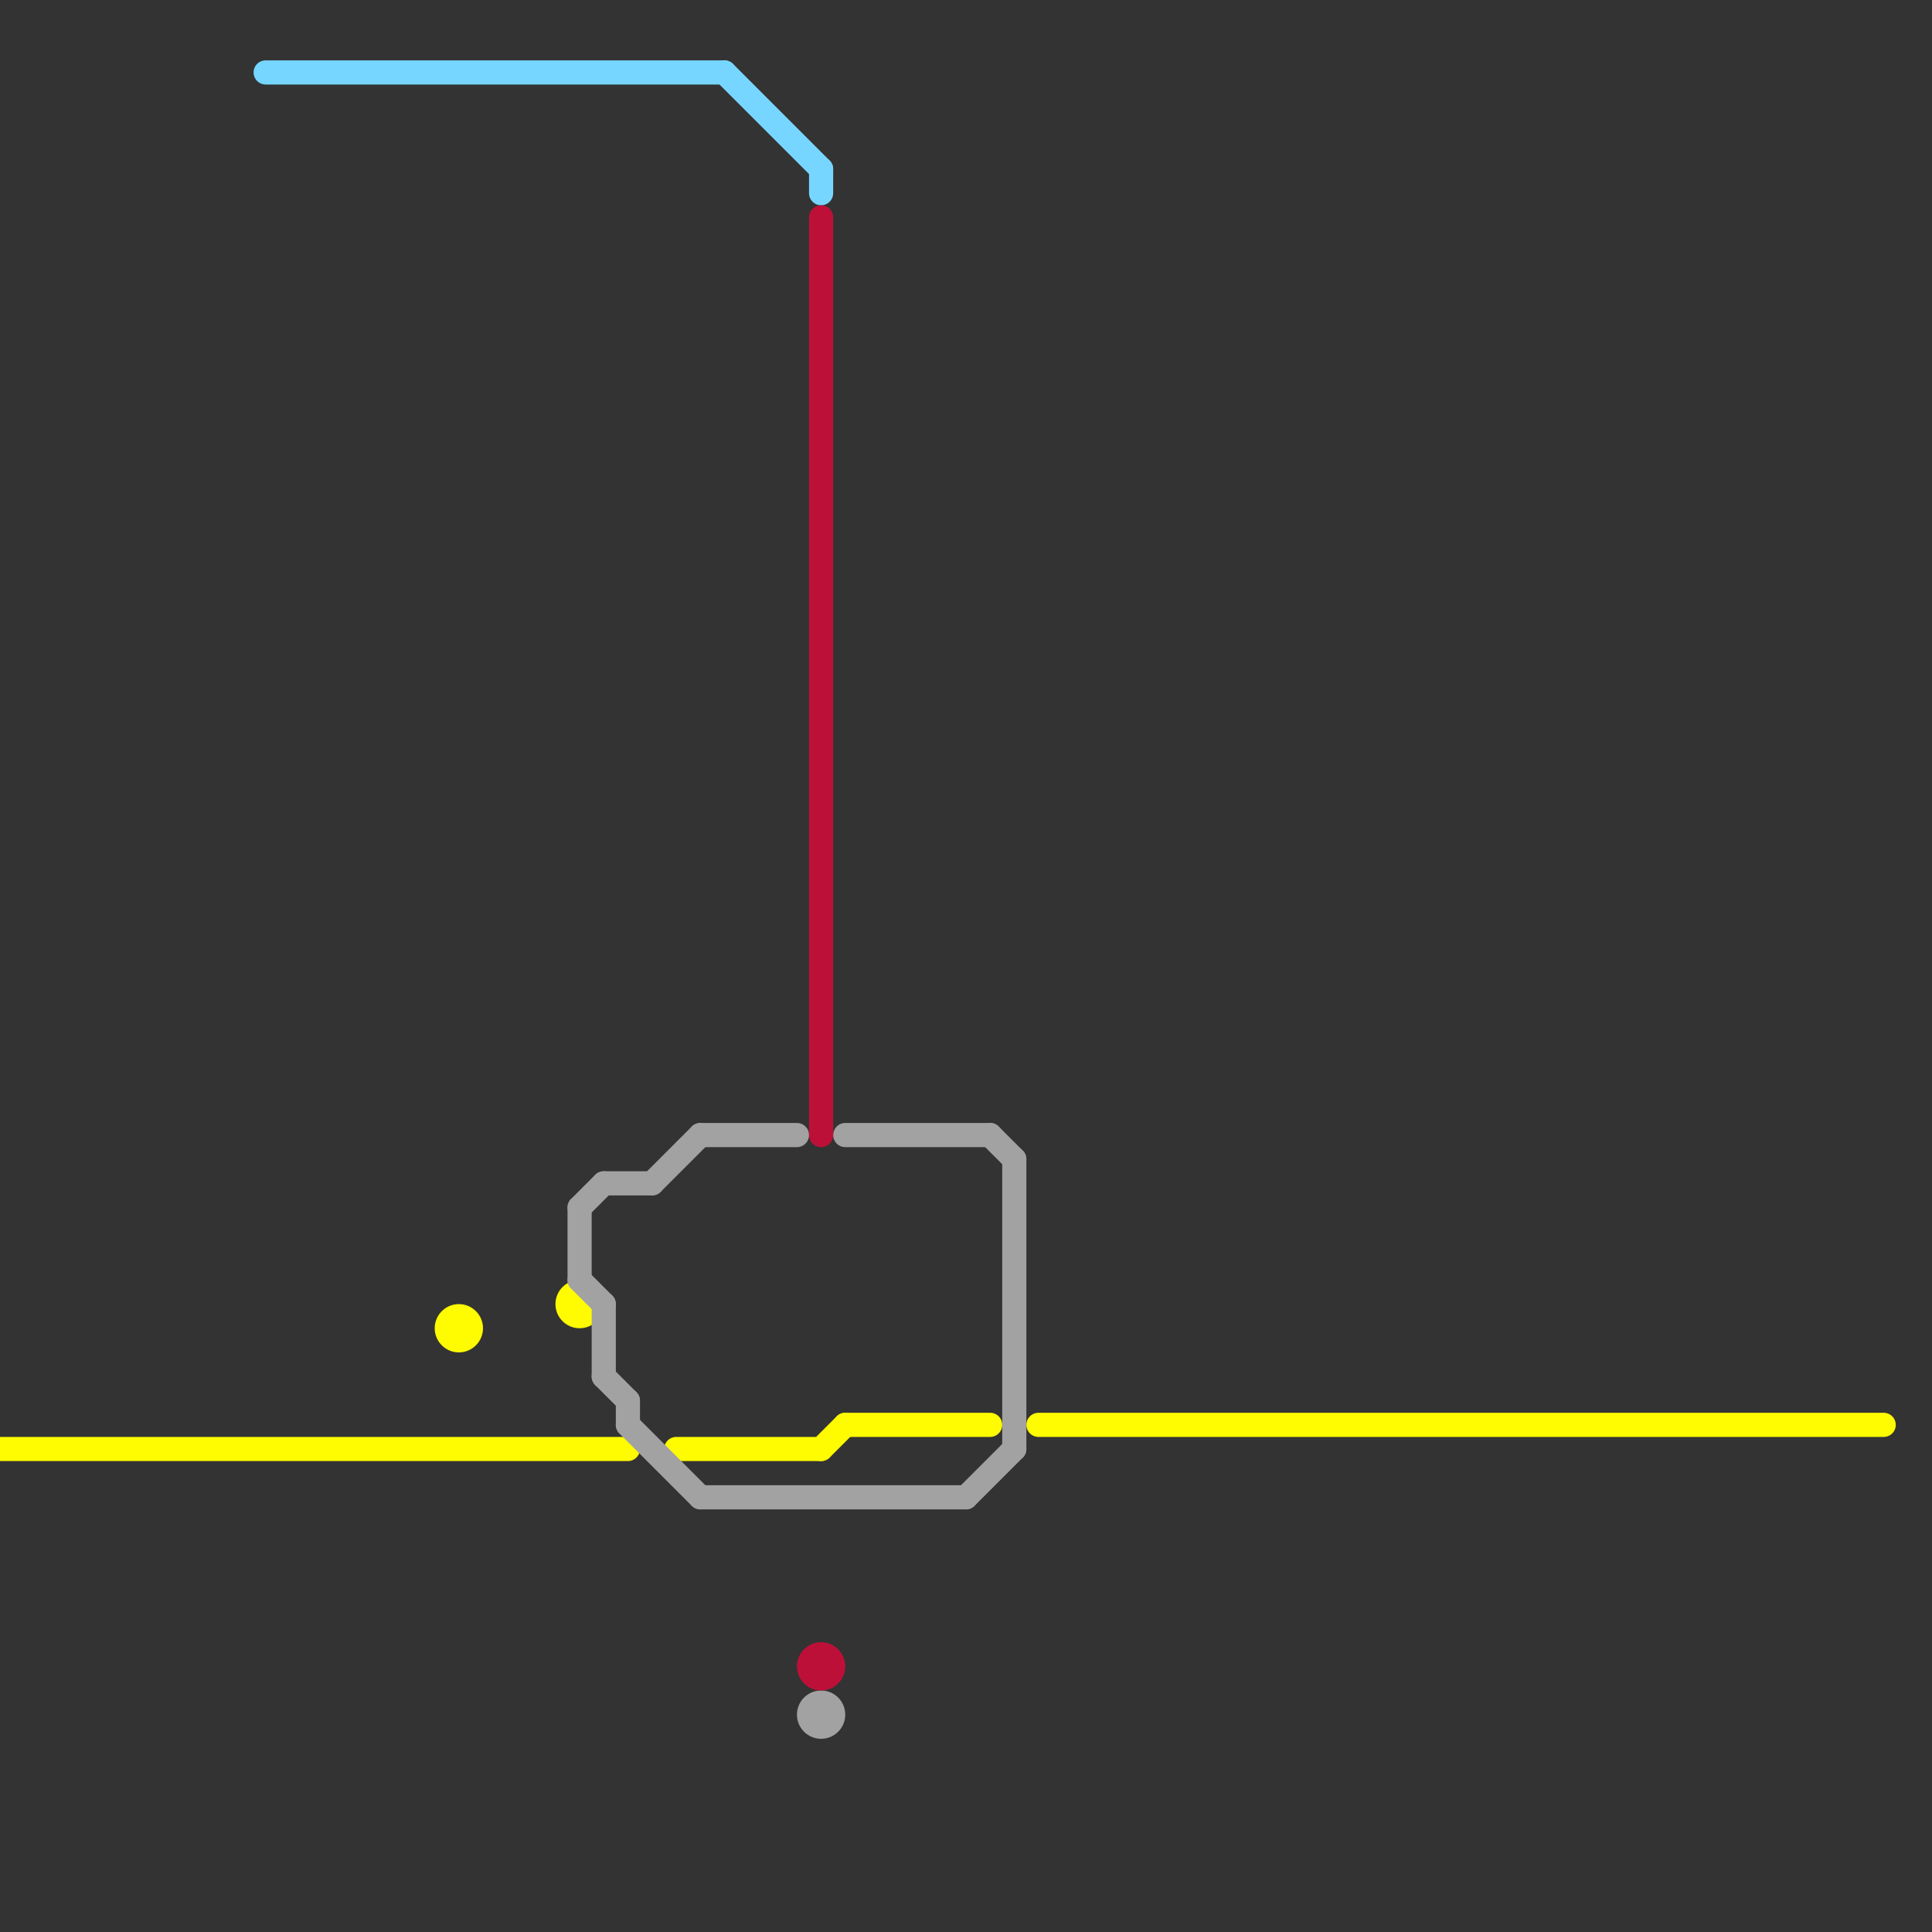 
<svg version="1.1" xmlns="http://www.w3.org/2000/svg" viewBox="0 0 80 80">
<rect x="0" y="0" width="80" height="80" fill="#333333" stroke="none"/>
<style>text { font: 1px Helvetica; font-weight: 600; white-space: pre; dominant-baseline: central; } line { stroke-width: 1; fill: none; stroke-linecap: round; stroke-linejoin: round; } .c0 { stroke: #fffb00 } .c1 { stroke: #76d6ff } .c2 { stroke: #a2a2a2 } .c3 { stroke: #bd1038 }</style><defs><g id="wm-xf"><circle r="1.2" fill="#000"/><circle r="0.9" fill="#fff"/><circle r="0.6" fill="#000"/><circle r="0.3" fill="#fff"/></g><g id="wm"><circle r="0.6" fill="#000"/><circle r="0.3" fill="#fff"/></g></defs><line class="c0" x1="34" y1="60" x2="35" y2="59"/><line class="c0" x1="0" y1="60" x2="26" y2="60"/><line class="c0" x1="35" y1="59" x2="41" y2="59"/><line class="c0" x1="43" y1="59" x2="78" y2="59"/><line class="c0" x1="28" y1="60" x2="34" y2="60"/><circle cx="24" cy="54" r="1" fill="#fffb00" /><circle cx="19" cy="55" r="1" fill="#fffb00" /><line class="c1" x1="11" y1="3" x2="30" y2="3"/><line class="c1" x1="34" y1="7" x2="34" y2="8"/><line class="c1" x1="30" y1="3" x2="34" y2="7"/><line class="c2" x1="26" y1="58" x2="26" y2="59"/><line class="c2" x1="42" y1="48" x2="42" y2="60"/><line class="c2" x1="40" y1="62" x2="42" y2="60"/><line class="c2" x1="25" y1="57" x2="26" y2="58"/><line class="c2" x1="26" y1="59" x2="29" y2="62"/><line class="c2" x1="41" y1="47" x2="42" y2="48"/><line class="c2" x1="35" y1="47" x2="41" y2="47"/><line class="c2" x1="25" y1="49" x2="27" y2="49"/><line class="c2" x1="24" y1="53" x2="25" y2="54"/><line class="c2" x1="27" y1="49" x2="29" y2="47"/><line class="c2" x1="29" y1="47" x2="33" y2="47"/><line class="c2" x1="29" y1="62" x2="40" y2="62"/><line class="c2" x1="24" y1="50" x2="24" y2="53"/><line class="c2" x1="25" y1="54" x2="25" y2="57"/><line class="c2" x1="24" y1="50" x2="25" y2="49"/><circle cx="34" cy="71" r="1" fill="#a2a2a2" /><line class="c3" x1="34" y1="9" x2="34" y2="47"/><circle cx="34" cy="69" r="1" fill="#bd1038" />
</svg>
